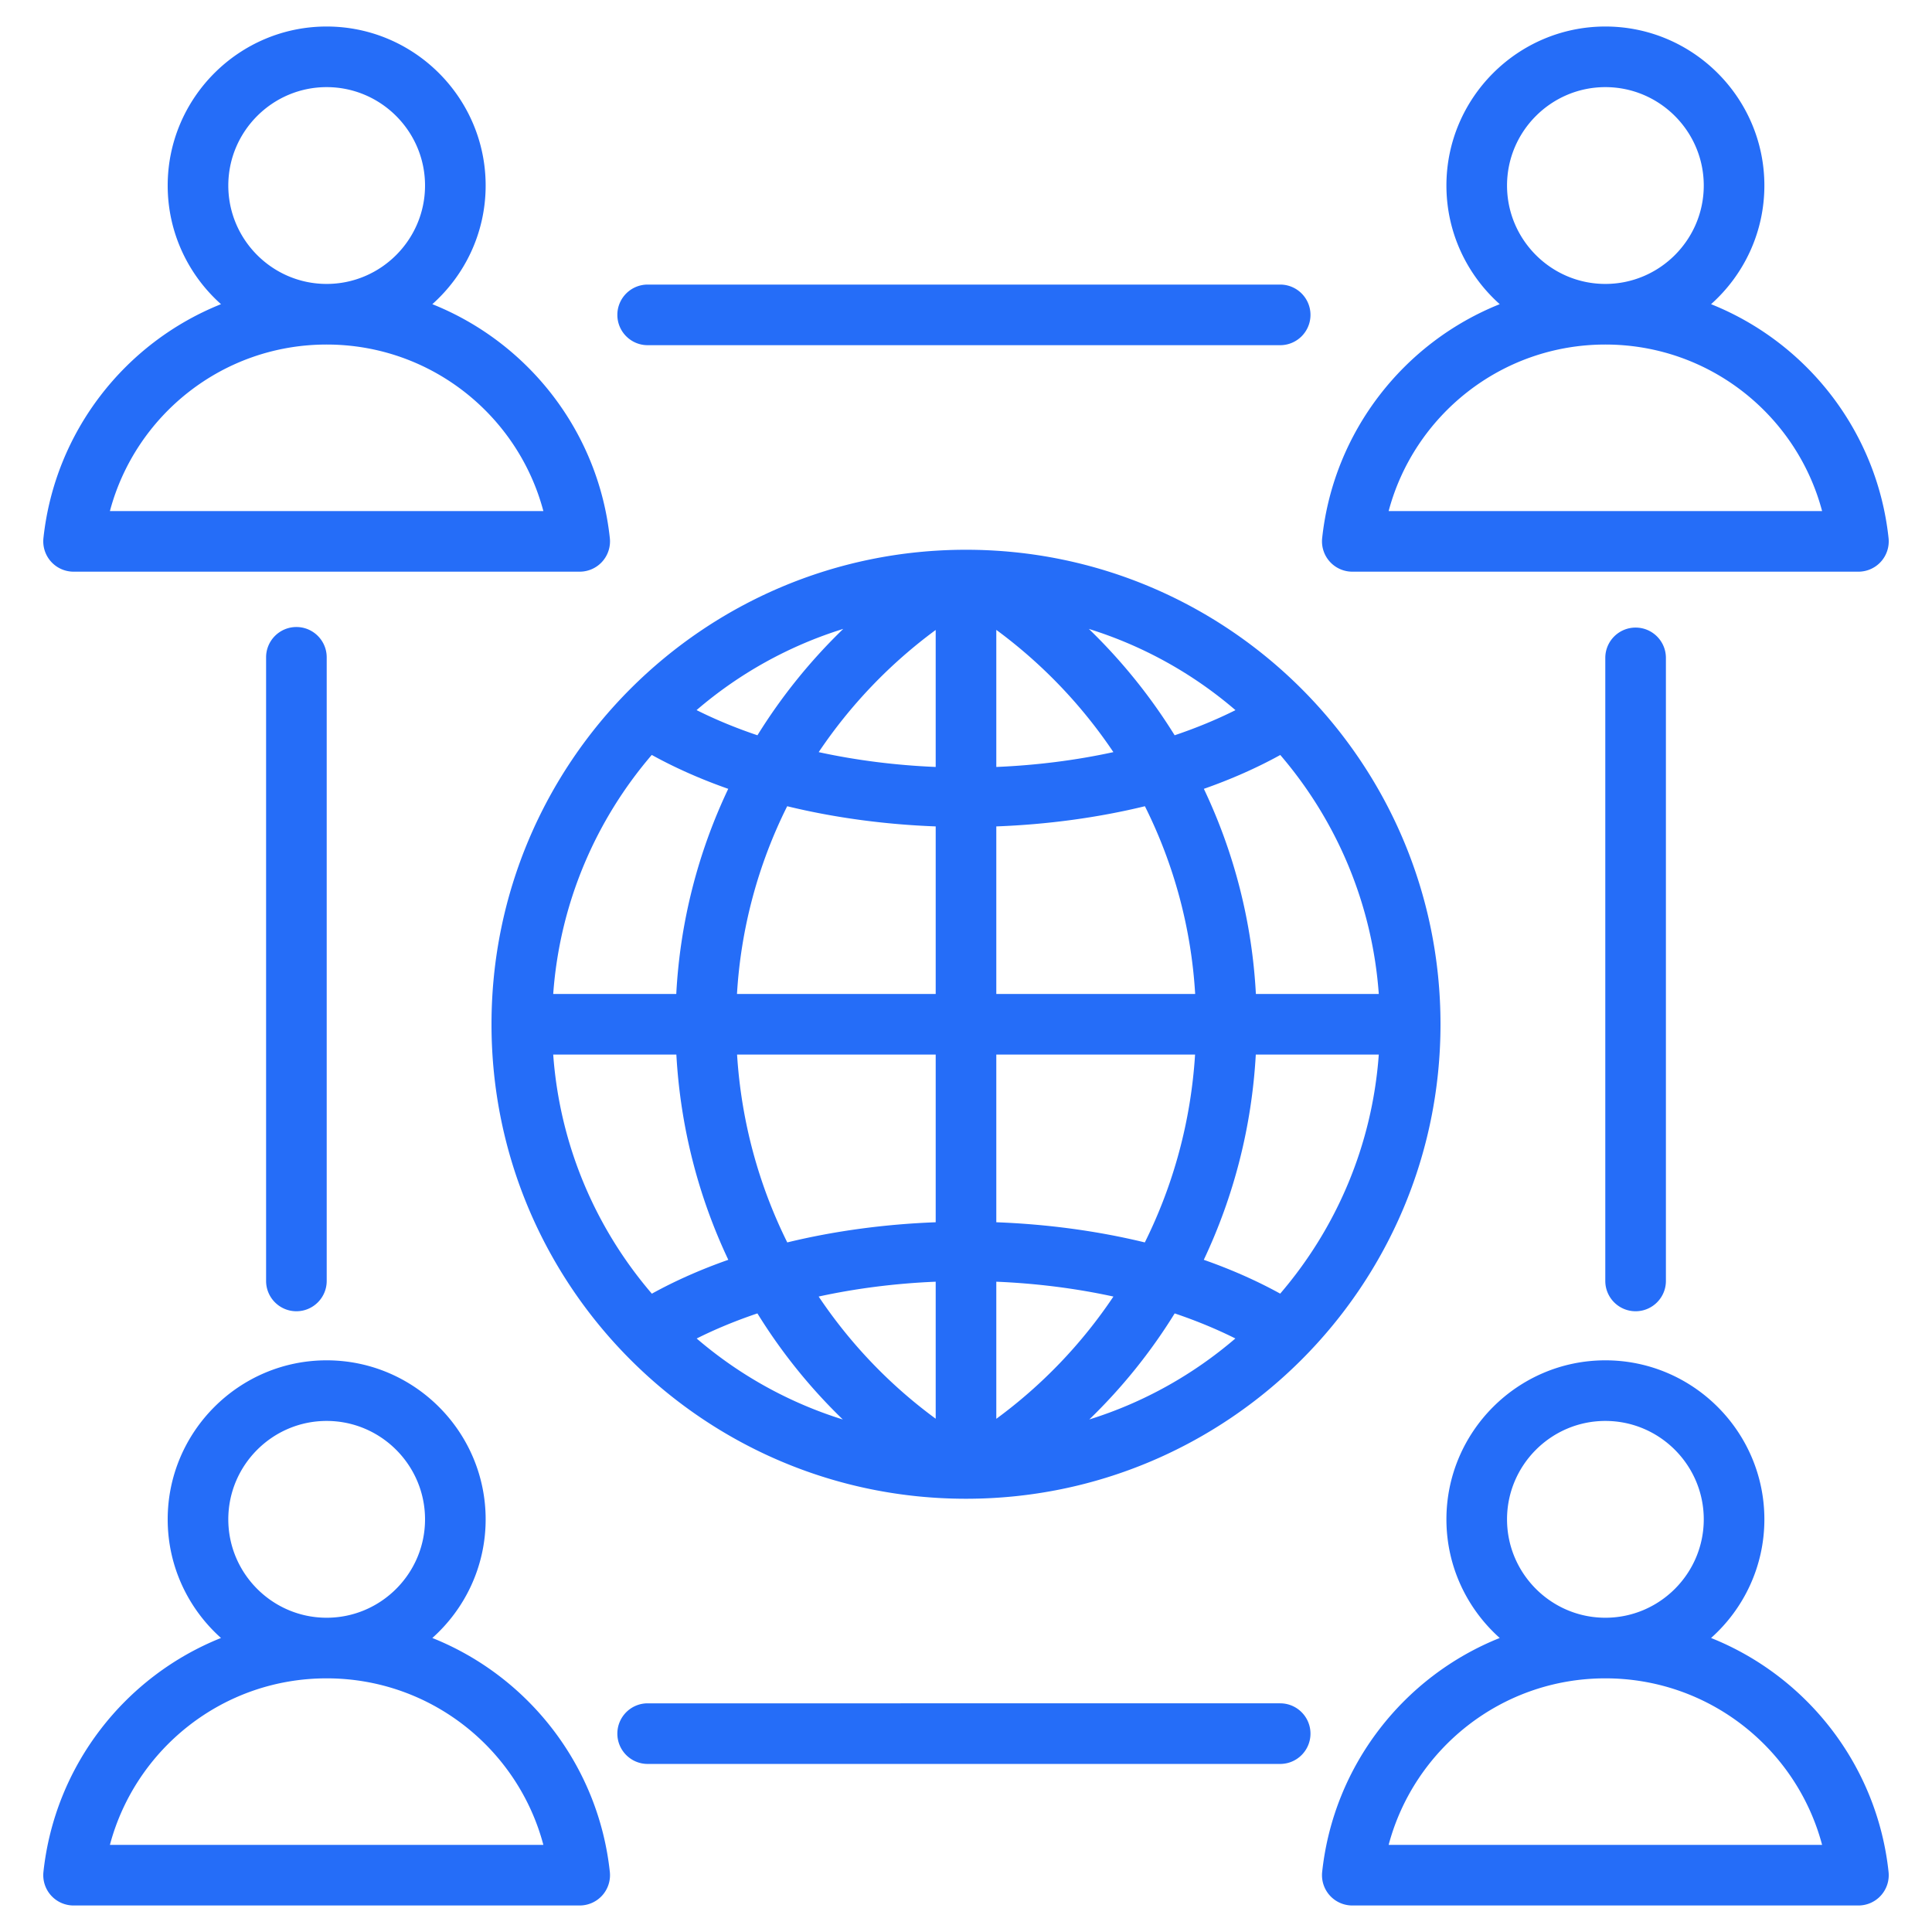 <svg xmlns="http://www.w3.org/2000/svg" version="1.1" xmlns:xlink="http://www.w3.org/1999/xlink" width="512" height="512" x="0" y="0" viewBox="0 0 510 510" style="enable-background:new 0 0 512 512" xml:space="preserve" fill-rule="evenodd" class=""><g><path d="M114.124 80.295c25.325 10.125 43.851 33.625 46.858 61.763a8.002 8.002 0 0 1-7.955 8.85H19.42a8.003 8.003 0 0 1-7.954-8.854c3.022-28.138 21.553-51.637 46.872-61.76-8.627-7.698-14.072-18.894-14.072-31.319C44.266 25.861 63.11 7 86.224 7c23.135 0 41.975 18.862 41.975 41.975 0 12.425-5.445 23.622-14.075 31.32zm-27.9 10.655c-27.418 0-50.483 18.649-57.209 43.958h114.422c-6.713-25.309-29.782-43.958-57.213-43.958zm0-16c14.316 0 25.975-11.672 25.975-25.975S100.54 23 86.224 23c-14.302 0-25.958 11.673-25.958 25.975S71.922 74.95 86.224 74.95zm27.9 357.437c25.325 10.125 43.851 33.625 46.858 61.763a8.002 8.002 0 0 1-7.955 8.85H19.42a8 8 0 0 1-7.954-8.854c3.022-28.139 21.553-51.637 46.872-61.76-8.627-7.698-14.072-18.894-14.072-31.319 0-23.114 18.844-41.975 41.958-41.975 23.135 0 41.975 18.862 41.975 41.975 0 12.425-5.445 23.622-14.075 31.32zm-27.9 10.655c-27.418 0-50.483 18.649-57.209 43.958h114.422c-6.713-25.309-29.782-43.958-57.213-43.958zm0-16c14.316 0 25.975-11.672 25.975-25.975s-11.659-25.975-25.975-25.975c-14.302 0-25.958 11.673-25.958 25.975 0 14.301 11.656 25.975 25.958 25.975zM451.677 80.295c25.325 10.125 43.851 33.625 46.857 61.763a7.999 7.999 0 0 1-7.954 8.85H356.973a8.003 8.003 0 0 1-7.954-8.854c3.022-28.138 21.552-51.637 46.872-61.76-8.627-7.698-14.072-18.894-14.072-31.319C381.819 25.861 400.662 7 423.776 7c23.135 0 41.975 18.862 41.975 41.975 0 12.425-5.445 23.622-14.074 31.32zM423.776 90.95c-27.417 0-50.482 18.649-57.208 43.958H480.99c-6.714-25.309-29.782-43.958-57.214-43.958zm0-16c14.317 0 25.975-11.672 25.975-25.975S438.093 23 423.776 23c-14.301 0-25.957 11.673-25.957 25.975s11.656 25.975 25.957 25.975zm27.901 357.437c25.325 10.125 43.851 33.625 46.857 61.763a7.999 7.999 0 0 1-7.954 8.85H356.973a8 8 0 0 1-7.954-8.854c3.022-28.139 21.552-51.637 46.872-61.76-8.627-7.698-14.072-18.894-14.072-31.319 0-23.114 18.843-41.975 41.957-41.975 23.135 0 41.975 18.862 41.975 41.975 0 12.425-5.445 23.622-14.074 31.32zm-27.901 10.655c-27.417 0-50.482 18.649-57.208 43.958H480.99c-6.714-25.309-29.782-43.958-57.214-43.958zm0-16c14.317 0 25.975-11.672 25.975-25.975s-11.658-25.975-25.975-25.975c-14.301 0-25.957 11.673-25.957 25.975 0 14.301 11.656 25.975 25.957 25.975zM86.242 338.138c0 4.415-3.585 8-8 8s-8-3.585-8-8V173.517c0-4.416 3.585-8 8-8s8 3.584 8 8zm251.692 111.498c4.416 0 8 3.585 8 8 0 4.416-3.584 8-8 8H170.966c-4.415 0-8-3.584-8-8 0-4.415 3.585-8 8-8zm85.824-275.97c0-4.416 3.585-8 8-8s8 3.584 8 8v164.472c0 4.415-3.585 8-8 8s-8-3.585-8-8zM170.966 91.121c-4.415 0-8-3.585-8-8s3.585-8 8-8h166.968c4.416 0 8 3.585 8 8s-3.584 8-8 8zM255 145.124c69.161 0 125.255 56.094 125.255 125.255S324.161 395.633 255 395.633 129.745 339.54 129.745 270.379 185.839 145.124 255 145.124zm-82.952 54.159c-14.77 17.217-24.275 39.082-26.014 63.096h32.485a143.72 143.72 0 0 1 13.718-54.145c-7.156-2.513-13.933-5.497-20.189-8.951zm50.554-33.273a109.088 109.088 0 0 0-38.724 21.44c5.054 2.532 10.437 4.747 16.069 6.645a146.12 146.12 0 0 1 22.655-28.085zm103.532 21.451a109.074 109.074 0 0 0-38.701-21.44 146.291 146.291 0 0 1 22.644 28.074c5.626-1.896 11.006-4.107 16.057-6.634zm37.832 74.918c-1.738-24.008-11.239-45.868-26.003-63.082-6.252 3.447-13.024 6.426-20.173 8.936a143.676 143.676 0 0 1 13.731 54.146zm-26.026 79.109c14.777-17.219 24.287-39.089 26.026-63.109h-32.468c-1.062 19.076-5.799 37.422-13.727 54.18 7.148 2.507 13.917 5.484 20.169 8.929zM287.55 374.7c14.345-4.473 27.422-11.825 38.555-21.378-5.04-2.519-10.407-4.725-16.019-6.616A144.806 144.806 0 0 1 287.55 374.7zm-103.643-21.368a109.104 109.104 0 0 0 38.578 21.379 144.68 144.68 0 0 1-22.548-28.005c-5.617 1.893-10.987 4.102-16.03 6.626zm-37.873-74.953c1.74 24.026 11.254 45.901 26.038 63.122 6.254-3.451 13.029-6.432 20.183-8.943-7.923-16.757-12.652-35.103-13.713-54.179zm61.766-65.554a127.796 127.796 0 0 0-13.255 49.554H247v-44.227c-13.403-.506-26.68-2.281-39.2-5.327zm39.2-46.53a130.228 130.228 0 0 0-30.884 32.249c9.951 2.17 20.37 3.475 30.884 3.914zm46.906 32.247A130.408 130.408 0 0 0 263 166.272v36.187c10.521-.439 20.947-1.745 30.906-3.917zm21.589 63.837a127.762 127.762 0 0 0-13.269-49.556c-12.53 3.048-25.816 4.824-39.226 5.329v44.227zm-13.29 65.59c7.588-15.26 12.168-32.071 13.265-49.59H263v44.266c13.403.505 26.681 2.279 39.205 5.324zM263 374.531a129.328 129.328 0 0 0 30.916-32.273c-9.962-2.174-20.392-3.48-30.916-3.919zm-46.893-32.275A129.162 129.162 0 0 0 247 374.508v-36.169c-10.518.439-20.94 1.745-30.893 3.917zm-21.537-63.877c1.095 17.518 5.668 34.329 13.251 49.588 12.514-3.042 25.784-4.816 39.179-5.321v-44.267z" fill="#256df8" opacity="1" data-original="#000000"></path></g></svg>
